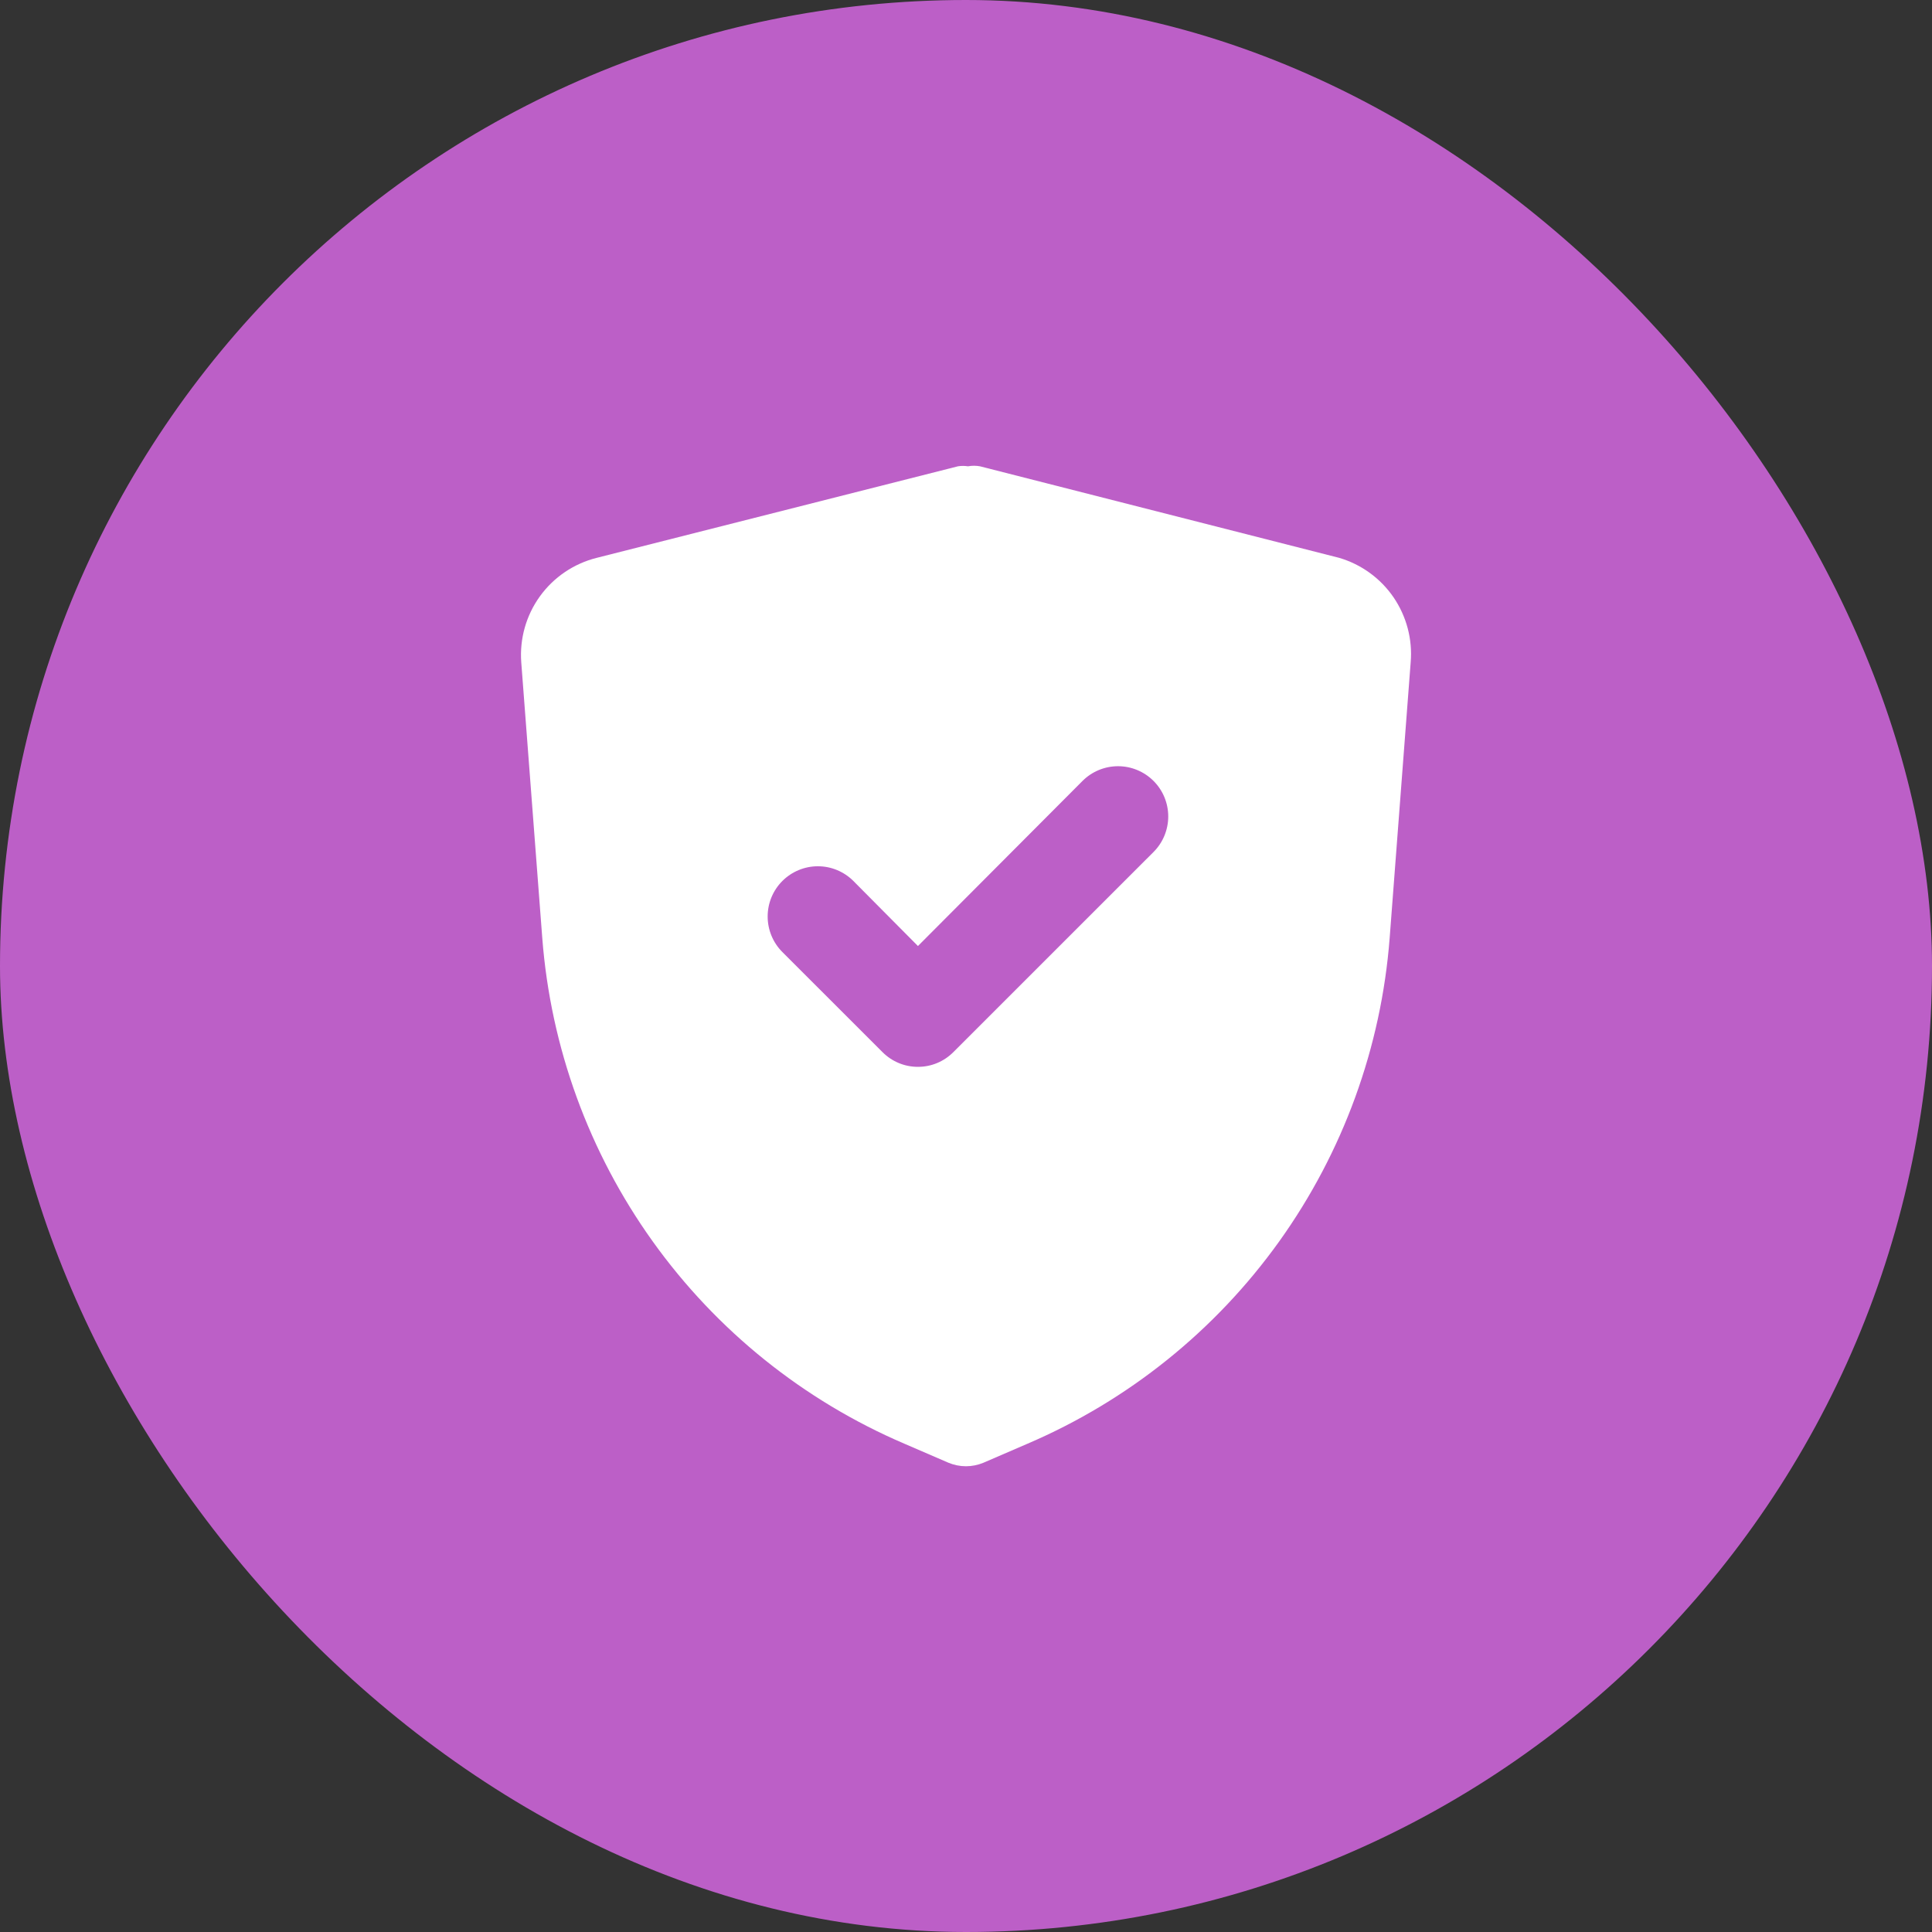 <svg width="56" height="56" viewBox="0 0 56 56" fill="none" xmlns="http://www.w3.org/2000/svg">
<rect x="0" y="0" width="56" height="56" fill="#333333" stroke="none"/>
<rect width="56" height="56" rx="28" fill="#BC5FC7"/>
<path d="M38.815 16.169L28.405 13.516C28.29 13.495 28.172 13.495 28.057 13.516C27.961 13.501 27.863 13.501 27.767 13.516L17.298 16.169C16.634 16.335 16.05 16.73 15.65 17.284C15.249 17.839 15.058 18.517 15.109 19.2L15.718 27.189C15.962 30.358 17.069 33.4 18.92 35.984C20.77 38.568 23.293 40.596 26.215 41.847L27.491 42.398C27.652 42.465 27.825 42.5 27.999 42.5C28.173 42.5 28.345 42.465 28.506 42.398L29.782 41.847C32.704 40.596 35.227 38.568 37.078 35.984C38.928 33.4 40.036 30.358 40.28 27.189L40.889 19.2C40.946 18.533 40.77 17.867 40.393 17.314C40.015 16.762 39.457 16.357 38.815 16.169ZM33.436 24.695L27.636 30.494C27.501 30.63 27.341 30.738 27.164 30.812C26.988 30.886 26.798 30.923 26.607 30.923C26.415 30.923 26.226 30.886 26.049 30.812C25.872 30.738 25.712 30.63 25.577 30.494L22.677 27.595C22.404 27.322 22.251 26.951 22.251 26.565C22.251 26.179 22.404 25.809 22.677 25.536C22.95 25.263 23.321 25.109 23.707 25.109C24.093 25.109 24.463 25.263 24.736 25.536L26.607 27.421L31.377 22.636C31.65 22.363 32.02 22.209 32.407 22.209C32.793 22.209 33.163 22.363 33.436 22.636C33.709 22.909 33.862 23.279 33.862 23.665C33.862 24.051 33.709 24.422 33.436 24.695Z" fill="white"/>
</svg>
